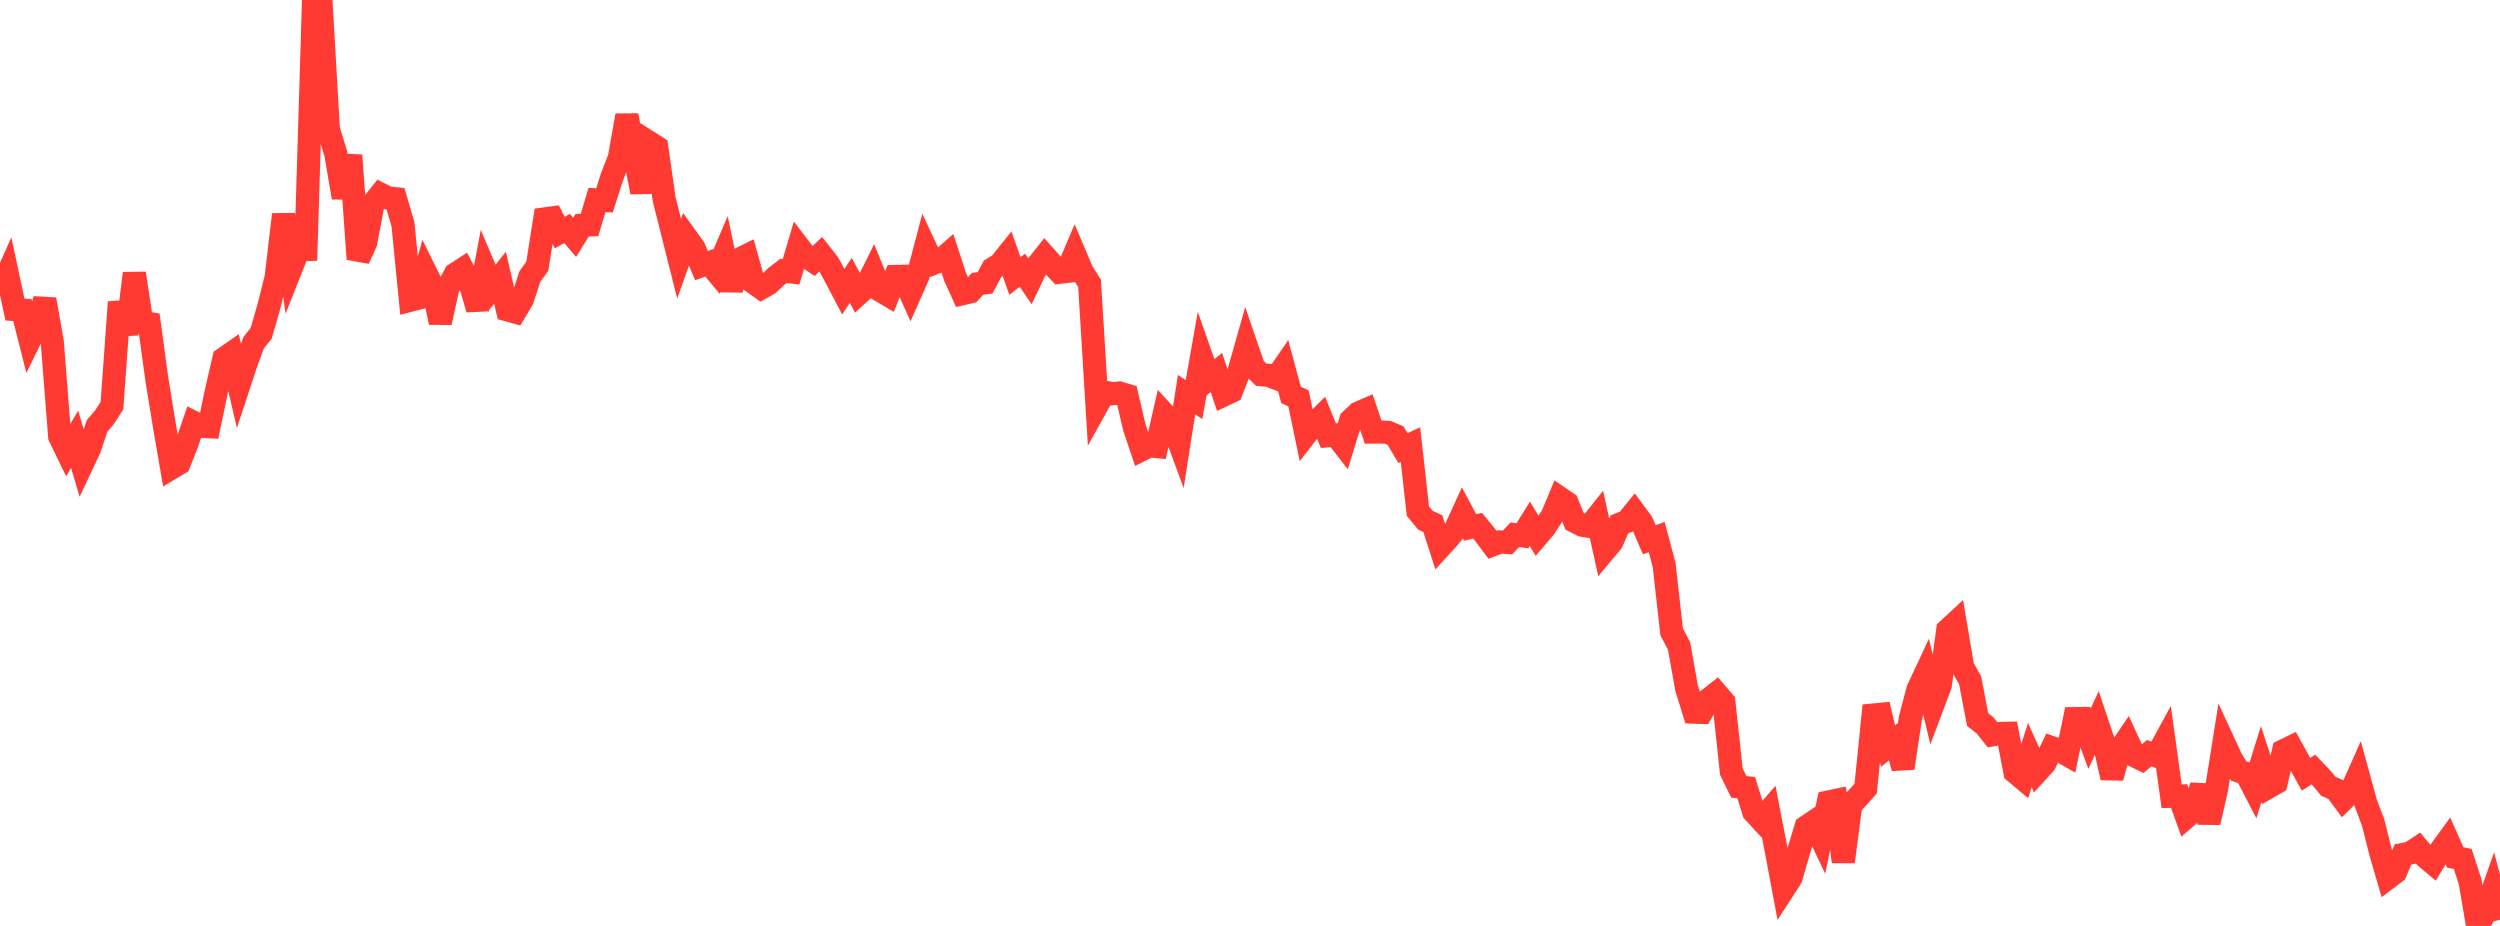 <?xml version="1.0" standalone="no"?>
<!DOCTYPE svg PUBLIC "-//W3C//DTD SVG 1.1//EN" "http://www.w3.org/Graphics/SVG/1.1/DTD/svg11.dtd">

<svg width="135" height="50" viewBox="0 0 135 50" preserveAspectRatio="none" 
  xmlns="http://www.w3.org/2000/svg"
  xmlns:xlink="http://www.w3.org/1999/xlink">


<polyline points="0.0, 15.732 0.403, 14.825 0.806, 16.715 1.209, 16.743 1.612, 18.335 2.015, 17.509 2.418, 16.17 2.821, 18.453 3.224, 23.578 3.627, 24.404 4.03, 23.724 4.433, 25.079 4.836, 24.225 5.239, 23.005 5.642, 22.53 6.045, 21.906 6.448, 16.317 6.851, 18.041 7.254, 14.762 7.657, 17.397 8.06, 17.468 8.463, 20.439 8.866, 22.915 9.269, 25.265 9.672, 25.023 10.075, 24.002 10.478, 22.82 10.881, 23.021 11.284, 23.043 11.687, 21.119 12.09, 19.366 12.493, 19.085 12.896, 20.807 13.299, 19.583 13.701, 18.501 14.104, 17.995 14.507, 16.603 14.91, 14.989 15.313, 11.583 15.716, 14.503 16.119, 13.486 16.522, 13.475 16.925, 0.24 17.328, 0.0 17.731, 6.988 18.134, 8.303 18.537, 10.671 18.94, 8.388 19.343, 13.99 19.746, 13.107 20.149, 10.991 20.552, 10.488 20.955, 10.691 21.358, 10.733 21.761, 12.111 22.164, 16.211 22.567, 16.107 22.97, 14.686 23.373, 15.501 23.776, 17.414 24.179, 15.564 24.582, 14.801 24.985, 14.541 25.388, 15.305 25.791, 16.698 26.194, 14.557 26.597, 15.505 27.0, 14.998 27.403, 16.735 27.806, 16.848 28.209, 16.166 28.612, 14.933 29.015, 14.372 29.418, 11.821 29.821, 11.767 30.224, 12.556 30.627, 12.34 31.03, 12.816 31.433, 12.166 31.836, 12.147 32.239, 10.797 32.642, 10.822 33.045, 9.559 33.448, 8.514 33.851, 6.235 34.254, 8.295 34.657, 10.378 35.06, 7.694 35.463, 7.949 35.866, 10.763 36.269, 12.37 36.672, 13.971 37.075, 12.837 37.478, 13.398 37.881, 14.342 38.284, 14.193 38.687, 14.679 39.09, 13.739 39.493, 15.659 39.896, 14.016 40.299, 13.816 40.701, 15.264 41.104, 15.551 41.507, 15.322 41.91, 14.939 42.313, 14.628 42.716, 14.679 43.119, 13.318 43.522, 13.844 43.925, 14.107 44.328, 13.723 44.731, 14.233 45.134, 14.983 45.537, 15.752 45.94, 15.14 46.343, 15.881 46.746, 15.515 47.149, 14.703 47.552, 15.696 47.955, 15.934 48.358, 14.93 48.761, 14.92 49.164, 15.817 49.567, 14.907 49.97, 13.373 50.373, 14.235 50.776, 14.082 51.179, 13.729 51.582, 14.969 51.985, 15.855 52.388, 15.761 52.791, 15.326 53.194, 15.272 53.597, 14.516 54.0, 14.268 54.403, 13.764 54.806, 14.902 55.209, 14.595 55.612, 15.182 56.015, 14.339 56.418, 13.83 56.821, 14.284 57.224, 14.703 57.627, 14.655 58.03, 13.709 58.433, 14.66 58.836, 15.297 59.239, 21.892 59.642, 21.167 60.045, 21.265 60.448, 21.224 60.851, 21.345 61.254, 23.083 61.657, 24.278 62.06, 24.074 62.463, 24.113 62.866, 22.352 63.269, 22.79 63.672, 23.883 64.075, 21.309 64.478, 21.578 64.881, 19.296 65.284, 20.445 65.687, 20.116 66.09, 21.326 66.493, 21.136 66.896, 20.096 67.299, 18.672 67.701, 19.843 68.104, 20.232 68.507, 20.268 68.91, 20.424 69.313, 19.835 69.716, 21.326 70.119, 21.514 70.522, 23.45 70.925, 22.93 71.328, 22.53 71.731, 23.526 72.134, 23.487 72.537, 24.007 72.94, 22.694 73.343, 22.309 73.746, 22.134 74.149, 23.332 74.552, 23.329 74.955, 23.349 75.358, 23.52 75.761, 24.198 76.164, 24.008 76.567, 27.599 76.97, 28.09 77.373, 28.276 77.776, 29.532 78.179, 29.091 78.582, 28.605 78.985, 27.725 79.388, 28.481 79.791, 28.389 80.194, 28.881 80.597, 29.422 81.0, 29.266 81.403, 29.295 81.806, 28.874 82.209, 28.934 82.612, 28.283 83.015, 28.95 83.418, 28.478 83.821, 27.852 84.224, 26.889 84.627, 27.163 85.03, 28.152 85.433, 28.359 85.836, 28.425 86.239, 27.917 86.642, 29.74 87.045, 29.258 87.448, 28.315 87.851, 28.156 88.254, 27.662 88.657, 28.207 89.06, 29.146 89.463, 29.002 89.866, 30.522 90.269, 34.119 90.672, 34.893 91.075, 37.158 91.478, 38.456 91.881, 38.47 92.284, 37.755 92.687, 37.439 93.09, 37.908 93.493, 41.666 93.896, 42.49 94.299, 42.535 94.701, 43.841 95.104, 44.278 95.507, 43.812 95.91, 45.874 96.313, 48.022 96.716, 47.399 97.119, 45.998 97.522, 44.658 97.925, 44.386 98.328, 45.235 98.731, 43.31 99.134, 43.225 99.537, 46.537 99.94, 43.466 100.343, 43.034 100.746, 42.586 101.149, 38.612 101.552, 38.574 101.955, 40.289 102.358, 39.958 102.761, 41.48 103.164, 38.772 103.567, 37.24 103.97, 36.378 104.373, 38.07 104.776, 36.998 105.179, 34.017 105.582, 33.644 105.985, 36.025 106.388, 36.742 106.791, 38.854 107.194, 39.172 107.597, 39.68 108.0, 39.608 108.403, 39.598 108.806, 41.689 109.209, 42.026 109.612, 40.777 110.015, 41.668 110.418, 41.226 110.821, 40.383 111.224, 40.526 111.627, 40.755 112.03, 38.806 112.433, 38.802 112.836, 39.89 113.239, 39.013 113.642, 40.217 114.045, 41.995 114.448, 40.523 114.851, 39.93 115.254, 40.807 115.657, 41.004 116.06, 40.673 116.463, 40.824 116.866, 40.084 117.269, 42.998 117.672, 42.986 118.075, 44.111 118.478, 43.765 118.881, 42.433 119.284, 44.414 119.687, 42.64 120.09, 40.115 120.493, 40.988 120.896, 41.638 121.299, 41.77 121.701, 42.549 122.104, 41.263 122.507, 42.499 122.91, 42.27 123.313, 40.54 123.716, 40.346 124.119, 41.078 124.522, 41.811 124.925, 41.554 125.328, 41.973 125.731, 42.459 126.134, 42.637 126.537, 43.183 126.94, 42.783 127.343, 41.875 127.746, 43.349 128.149, 44.416 128.552, 46.026 128.955, 47.403 129.358, 47.098 129.761, 46.141 130.164, 46.061 130.567, 45.789 130.97, 46.27 131.373, 46.609 131.776, 45.941 132.179, 45.389 132.582, 46.3 132.985, 46.381 133.388, 47.617 133.791, 50.0 134.194, 49.293 134.597, 48.146 135.0, 49.666" fill="none" stroke="#ff3a33" stroke-width="1.25"/>

</svg>